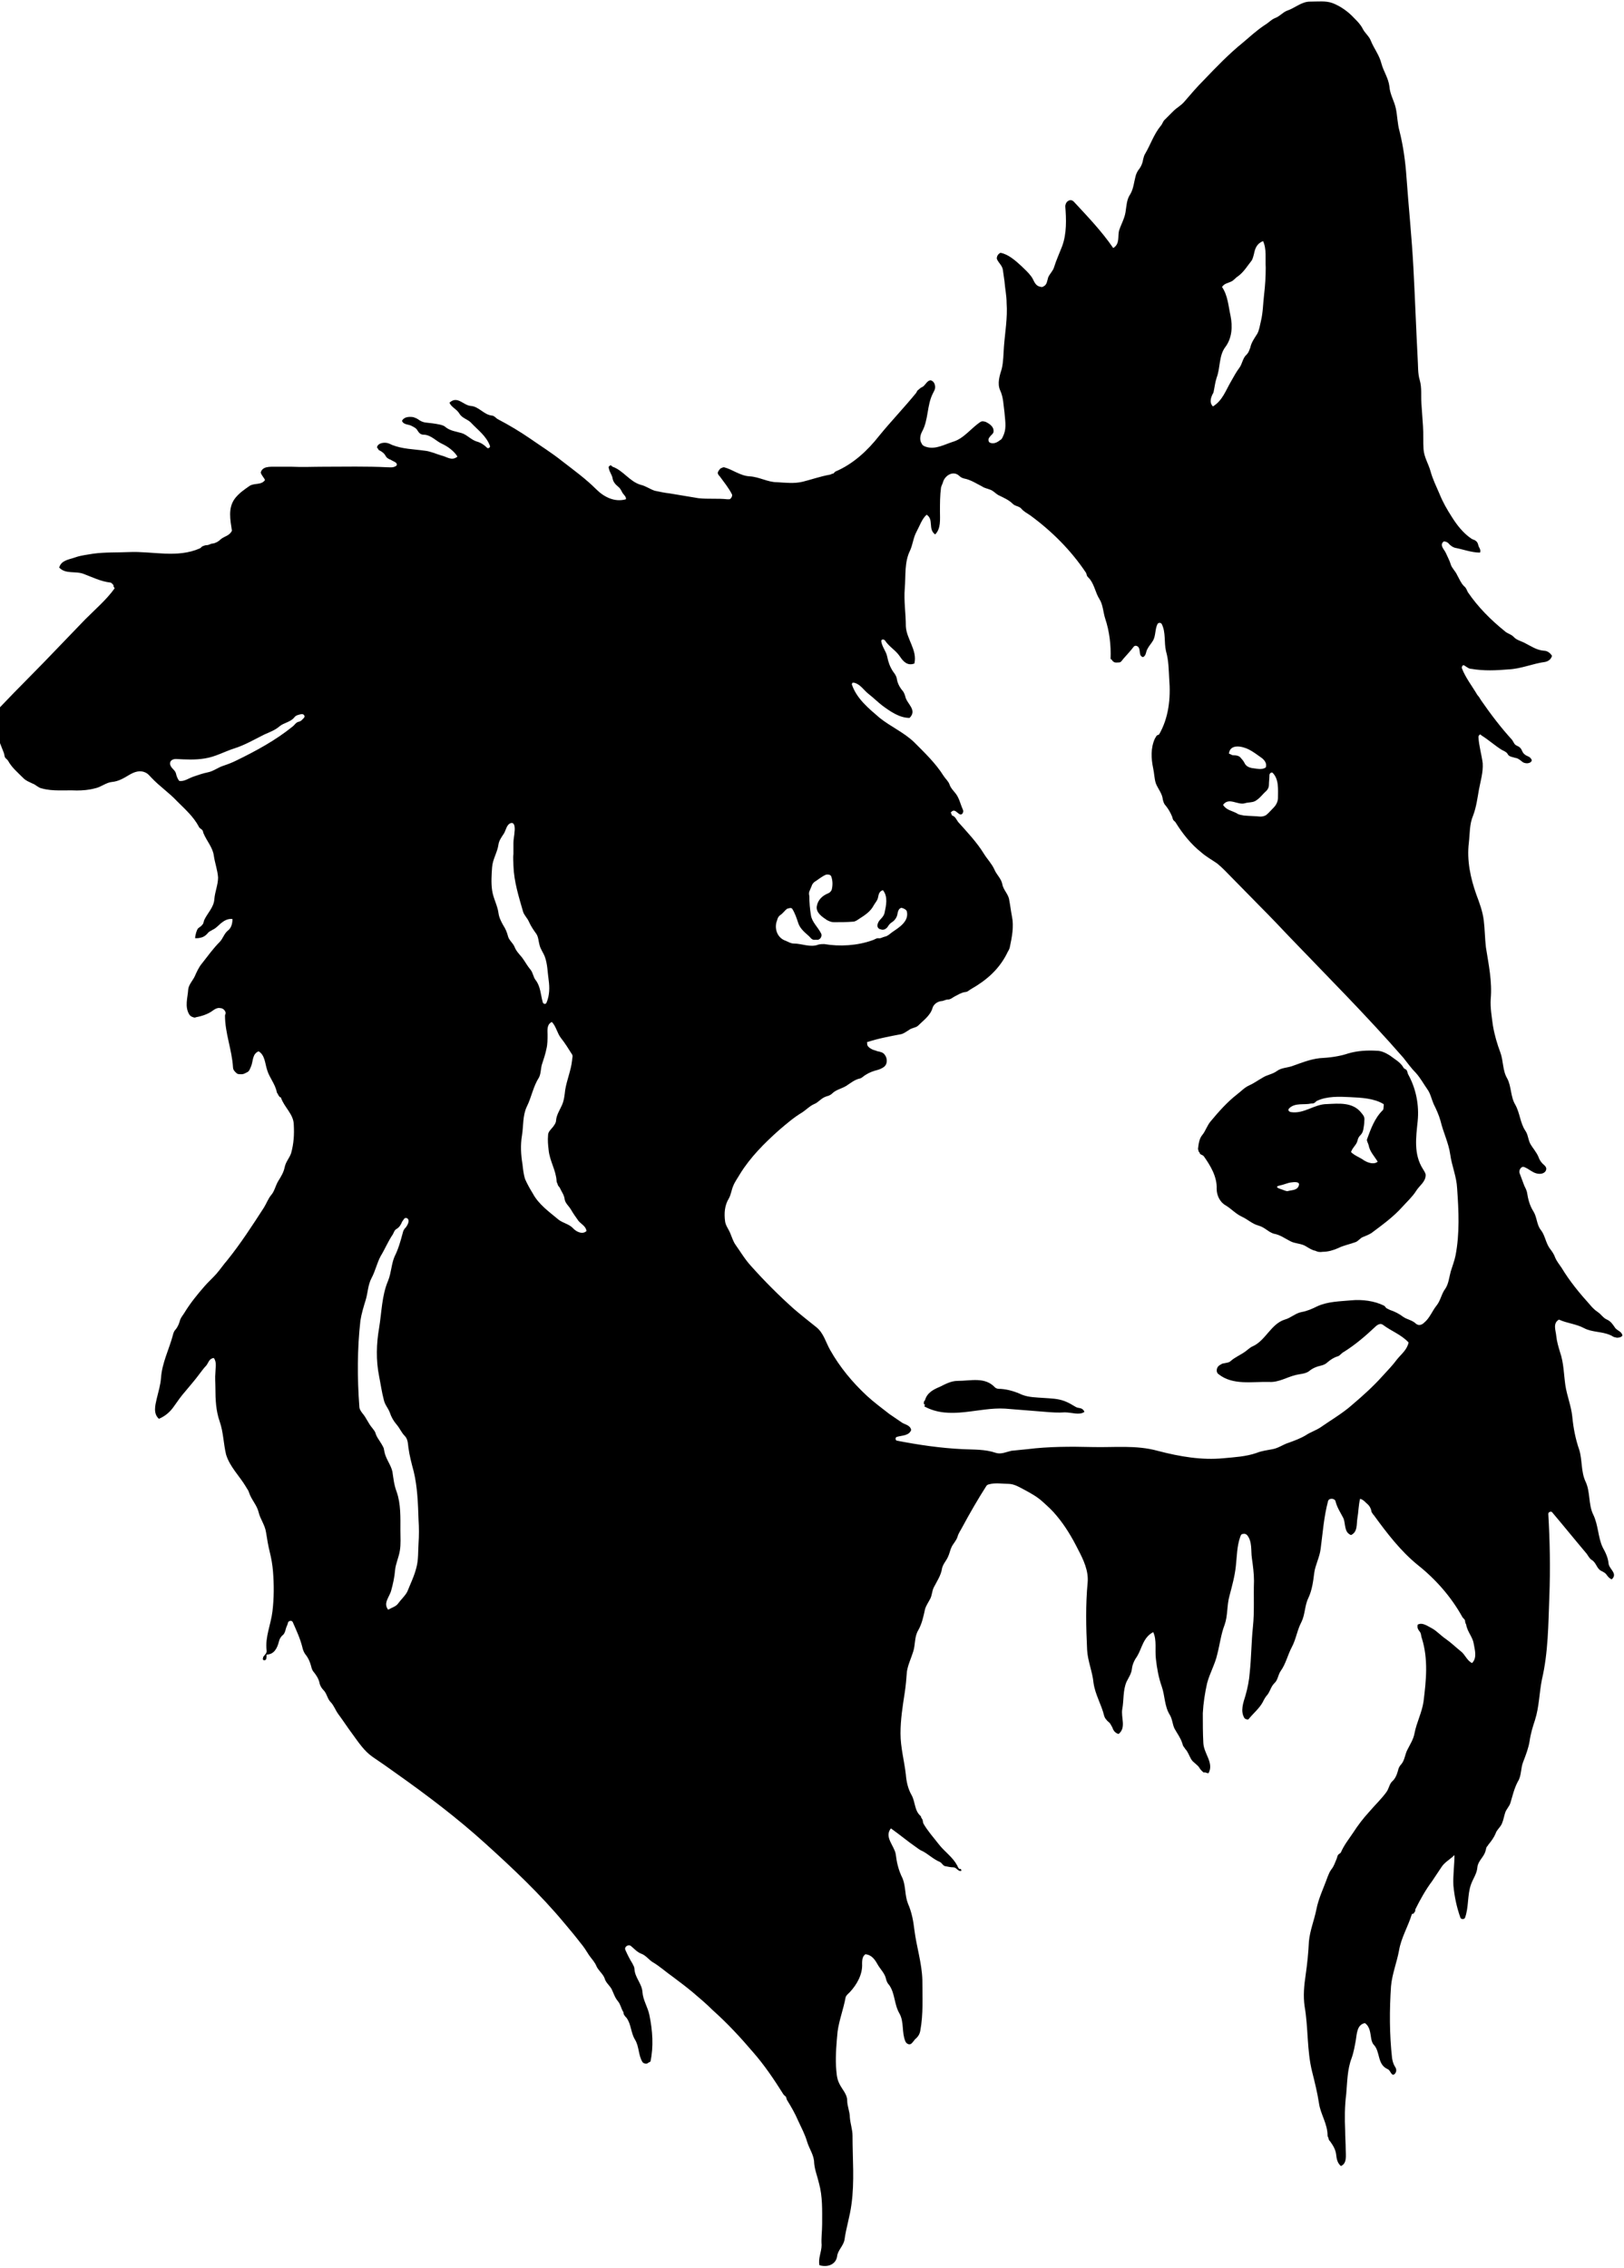 <svg xmlns="http://www.w3.org/2000/svg" xmlns:xlink="http://www.w3.org/1999/xlink" id="Border_Collie_4" x="0px" y="0px" viewBox="0 0 304.6 425.2" xml:space="preserve"><g>	<path fill-rule="evenodd" clip-rule="evenodd" d="M72.8,301.8c0.7-0.4,1.5-0.6,1.9-1.2c0.5-0.7,1.3-1.4,1.7-2.2  c0.6-1.5,1.3-2.9,1.7-4.5c0.4-1.5,0.3-3,0.4-4.5c0.1-1.5,0.1-3,0-4.5c-0.1-3-0.2-6.1-0.9-9c-0.4-1.5-0.8-3-1-4.5  c-0.1-0.8-0.1-1.6-0.7-2.2c-0.6-0.6-0.9-1.4-1.5-2.1c-0.6-0.7-1-1.4-1.3-2.3c-0.3-0.8-0.9-1.4-1.1-2.3c-0.4-1.5-0.6-3-0.9-4.5  c-0.6-3-0.5-6.1,0-9c0.5-3,0.5-6.1,1.7-8.9c0.6-1.5,0.6-3.1,1.2-4.5c0.7-1.4,1.1-2.8,1.5-4.3c0.1-0.3,0.1-0.5,0.3-0.8  c0.1-0.2,0.3-0.3,0.4-0.5c0.3-0.4,0.5-0.9,0.4-1.3c-0.1-0.3-0.5-0.5-0.8-0.2c-0.1,0.2-0.3,0.4-0.4,0.6c-0.2,0.5-0.5,1-1,1.3  c-0.4,0.2-0.5,0.6-0.7,1c-0.9,1.3-1.5,2.8-2.3,4.1c-0.7,1.3-1,2.8-1.7,4.1c-0.7,1.3-0.7,2.8-1.1,4.1c-0.4,1.3-0.8,2.6-1,3.9  c-0.6,5.3-0.6,10.8-0.2,16.1c0,0.5,0.3,0.9,0.6,1.3c0.7,0.8,1.1,1.9,1.8,2.7c0.2,0.3,0.5,0.6,0.6,0.9c0.2,0.8,0.8,1.5,1.2,2.2  c0.1,0.2,0.3,0.5,0.4,0.8c0,0.2,0.1,0.4,0.1,0.6c0.3,1.4,1.2,2.4,1.5,3.7c0.2,1.3,0.3,2.5,0.8,3.8c0.8,2.3,0.7,4.8,0.7,7.3  c0,1.2,0.1,2.5-0.1,3.7c-0.2,1.3-0.8,2.5-0.9,3.7c-0.1,1.3-0.4,2.6-0.7,3.7C73.1,299.4,71.8,300.5,72.8,301.8L72.8,301.8  L72.8,301.8z M229.5,273.4c2.1-0.2,4.2-0.3,6.2-1c1-0.4,2-0.5,3-0.7c1.1-0.2,2-0.9,3-1.2c1.1-0.4,2.2-0.8,3.2-1.4  c0.9-0.6,1.9-0.9,2.8-1.5c2-1.4,4.1-2.6,5.9-4.2c2-1.7,3.9-3.4,5.7-5.4c0.9-1,1.9-2,2.7-3.1c0.8-1,1.9-1.8,2.2-3.2  c-1.4-1.5-3.2-2.1-4.8-3.3c-0.5-0.4-1.1,0-1.5,0.4c-1.8,1.7-3.8,3.4-5.9,4.7c-0.4,0.2-0.7,0.7-1.1,0.8c-0.7,0.2-1.3,0.6-1.9,1.1  c-0.3,0.3-0.7,0.5-1.1,0.6c-0.9,0.2-1.7,0.5-2.4,1.1c-0.7,0.5-1.7,0.5-2.5,0.7c-1.6,0.4-3.2,1.4-4.9,1.3c-3.2-0.1-6.9,0.7-9.6-1.5  c-0.5-0.4-0.3-1.3,0.2-1.6c0.3-0.2,0.6-0.4,0.9-0.4c0.4-0.1,0.9-0.1,1.2-0.4c0.9-0.8,2-1.2,2.9-1.9c0.4-0.3,0.8-0.7,1.3-0.9  c2.4-1.1,3.4-4.2,6-5c1.1-0.3,2-1.2,3.1-1.4c1.1-0.2,2-0.6,3-1.1c2-0.9,4.2-0.9,6.3-1.1c2.1-0.2,4.4,0.1,6.2,1  c0.2,0.1,0.3,0.4,0.5,0.5c0.2,0.1,0.4,0.2,0.6,0.3c0.9,0.3,1.7,0.7,2.5,1.3c0.7,0.5,1.7,0.6,2.4,1.3c0.5,0.4,1.1,0.2,1.5-0.2  c1.1-0.9,1.5-2.2,2.4-3.3c0.7-0.9,0.9-2.2,1.6-3.1c0.6-0.9,0.7-2.1,1-3.2c0.3-1,0.7-2,0.9-3c0.8-4.1,0.6-8.4,0.3-12.6  c-0.1-2.2-1-4.2-1.3-6.4c-0.3-2.1-1.3-4.1-1.8-6.2c-0.3-1.1-0.8-2.2-1.3-3.2c-0.4-0.9-0.6-2-1.2-2.8c-0.7-1-1.3-2.1-2.1-3  c-0.9-0.9-1.6-1.9-2.4-2.9c-6.8-7.8-14.2-15.2-21.3-22.6c-1.8-1.9-3.6-3.8-5.4-5.6c-1.8-1.8-3.6-3.7-5.4-5.5  c-0.9-0.9-1.8-1.9-2.8-2.7c-1-0.7-2.1-1.3-3-2.1c-1.9-1.5-3.5-3.5-4.8-5.6c-0.1-0.2-0.4-0.3-0.5-0.6c-0.1-0.2-0.1-0.4-0.2-0.6  c-0.3-0.7-0.7-1.4-1.2-2c-0.3-0.3-0.4-0.7-0.5-1.1c-0.1-1.1-0.9-2-1.3-3c-0.3-0.9-0.3-1.9-0.5-2.8c-0.4-1.9-0.5-3.8,0.3-5.6  c0.1-0.2,0.2-0.3,0.3-0.5c0.1-0.2,0.4-0.2,0.5-0.3c1.8-3.1,2.2-6.8,1.9-10.4c-0.1-1.7-0.1-3.5-0.6-5.2c-0.4-1.7,0-3.5-0.8-5.1  c-0.2-0.3-0.6-0.3-0.8,0c-0.5,1-0.3,2.3-0.9,3.2c-0.3,0.5-0.7,0.9-1,1.5c-0.3,0.5-0.2,1.2-0.8,1.5c-0.9-0.2-0.4-1.3-0.9-1.9  c-0.3-0.3-0.7-0.3-0.9,0c-0.6,0.8-1.2,1.4-1.8,2.1c-0.3,0.3-0.5,0.8-0.9,0.8c-0.4,0-0.7,0.1-1-0.1c-0.1-0.1-0.3-0.2-0.3-0.3  c0-0.1-0.3-0.2-0.3-0.3c0.1-2.5-0.2-5.1-1-7.5c-0.4-1.2-0.4-2.6-1.1-3.7c-0.7-1.1-0.9-2.5-1.7-3.6c-0.2-0.3-0.4-0.4-0.6-0.7  c-0.1-0.2-0.1-0.4-0.2-0.6c-2.8-4.2-6.4-7.8-10.5-10.8c-0.6-0.4-1.2-0.7-1.7-1.3c-0.4-0.4-1.1-0.4-1.5-0.8  c-0.8-0.8-1.8-1.2-2.8-1.7c-0.5-0.3-0.9-0.8-1.5-1c-0.5-0.2-1.1-0.3-1.5-0.6c-1-0.5-1.9-1.1-3-1.4c-0.5-0.1-0.9-0.2-1.3-0.6  c-1.1-1-2.6-0.1-3,1.1c-0.1,0.4-0.3,0.7-0.4,1.1c-0.2,1.5-0.2,3-0.2,4.5c0,1.5,0.2,3.2-0.9,4.3c-1.4-1-0.2-2.8-1.6-3.7  c-0.9,0.8-1.3,2.1-1.9,3.2c-0.6,1.1-0.7,2.4-1.2,3.5c-1.1,2.2-0.8,4.7-1,7.1c-0.2,2.4,0.2,4.7,0.2,7.1c0.1,2.4,2.2,4.5,1.6,7  c-1.3,0.5-2.1-0.4-2.7-1.3c-0.8-1.2-2-1.8-2.8-3c-0.2-0.3-0.8-0.3-0.7,0.2c0.2,1.1,0.9,1.8,1.1,2.8c0.2,1,0.5,1.9,1.1,2.8  c0.3,0.4,0.6,0.8,0.7,1.3c0.1,0.8,0.5,1.6,1,2.2c0.3,0.3,0.5,0.8,0.6,1.2c0.3,1.4,2.3,2.5,0.8,4c-1.9,0-3.6-1.2-5.1-2.3  c-0.9-0.7-1.7-1.5-2.6-2.2c-0.9-0.7-1.5-1.8-2.7-2.1c-0.1,0-0.3,0-0.3,0c0,0-0.2,0.3-0.1,0.4c0.9,2.6,3.1,4.4,5.2,6.2  c2,1.6,4.5,2.7,6.4,4.5c2,2,4.1,4,5.6,6.4c0.4,0.6,0.9,1,1.1,1.6c0.2,0.6,0.6,1,1,1.5c0.8,0.9,1,2.1,1.5,3.2c0.2,0.4-0.1,1-0.5,0.9  c-0.6-0.2-1.1-1.3-1.8-0.3c0.2,0,0.1,0.4,0.3,0.5c0.6,0.2,0.8,0.8,1.1,1.2c1.7,1.9,3.5,3.8,4.8,5.9c0.6,1,1.5,1.9,2,3  c0.4,1,1.3,1.7,1.5,2.8c0.2,1.1,1.2,1.9,1.3,3c0.2,1,0.3,2,0.5,3c0.4,1.9,0,3.9-0.4,5.8c-0.1,0.5-0.4,0.8-0.6,1.3  c-1.5,2.9-3.8,4.9-6.6,6.5c-0.4,0.2-0.7,0.6-1.2,0.6c-0.7,0.1-1.3,0.5-1.9,0.8c-0.4,0.2-0.8,0.6-1.3,0.6c-0.5,0-0.8,0.3-1.3,0.3  c-0.7,0.1-1.4,0.6-1.6,1.3c-0.4,1.4-1.7,2.3-2.7,3.3c-0.4,0.4-1.2,0.4-1.7,0.8c-0.5,0.3-1,0.7-1.5,0.8c-2.1,0.4-4.3,0.8-6.4,1.5  c0.1,0.3,0,0.4,0.1,0.6c0.2,0.4,0.6,0.6,1,0.8c0.3,0.1,0.6,0.2,0.9,0.3c0.5,0.1,1,0.2,1.3,0.6c0.6,0.7,0.6,1.9-0.2,2.4  c-0.3,0.2-0.7,0.4-1.1,0.5c-0.8,0.2-1.6,0.5-2.2,0.9c-0.4,0.2-0.7,0.6-1.1,0.7c-1,0.2-1.8,0.9-2.6,1.4c-0.8,0.5-1.9,0.7-2.6,1.4  c-0.2,0.2-0.4,0.3-0.6,0.4c-0.2,0.1-0.4,0.1-0.6,0.2c-0.9,0.3-1.4,1.1-2.2,1.4c-0.9,0.4-1.5,1.1-2.3,1.6c-1.5,0.9-2.9,2.1-4.3,3.3  c-2.7,2.4-5.4,5.1-7.3,8.2c-0.4,0.7-1,1.5-1.3,2.3c-0.3,0.7-0.4,1.6-0.8,2.3c-0.8,1.3-0.9,2.8-0.7,4.3c0.1,0.8,0.7,1.5,1,2.3  c0.3,0.7,0.5,1.4,0.9,2c1,1.4,1.8,2.8,3,4.1c2.5,2.8,5.2,5.5,8,8c1.4,1.2,2.8,2.3,4.3,3.5c1.3,1.1,1.7,2.8,2.5,4.2  c1.8,3.2,4.2,6.1,6.9,8.6c1.3,1.2,2.8,2.3,4.2,3.4c0.7,0.5,1.5,1,2.2,1.5c0.6,0.5,1.7,0.5,1.9,1.5c-0.4,1.1-1.7,1-2.7,1.3  c-0.3,0.1-0.3,0.6,0,0.7c4.1,0.8,8.2,1.4,12.4,1.6c2.1,0.1,4.2,0,6.2,0.7c1,0.3,2-0.2,2.9-0.4c1-0.1,2-0.2,3-0.3  c4-0.5,8.1-0.5,12.2-0.4c4.1,0.1,8.2-0.4,12.2,0.7C221.3,273.1,225.4,273.8,229.5,273.4L229.5,273.4L229.5,273.4z M110,230.8  c-0.1-0.9-1-1.3-1.5-1.9c-0.5-0.7-1-1.4-1.4-2.1c-0.4-0.7-1.1-1.2-1.2-2c-0.1-0.8-0.6-1.4-0.9-2.1c-0.1-0.2-0.3-0.3-0.4-0.6  c0-0.2-0.2-0.4-0.2-0.6c-0.1-2.1-1.3-3.8-1.5-5.9c-0.1-0.9-0.2-1.8-0.1-2.8c0-0.6,0.5-1,0.9-1.5c0.3-0.4,0.6-0.8,0.6-1.3  c0.1-1,0.7-1.9,1.1-2.8c0.4-0.9,0.5-1.9,0.6-2.8c0.3-1.9,1.1-3.7,1.3-5.6c0-0.4,0.2-0.8,0-1.1c-0.7-1.1-1.3-2.1-2.1-3.1  c-0.7-0.9-0.9-2.2-1.7-3c-1,0.5-0.8,1.6-0.8,2.4c0,0.8,0,1.8-0.2,2.6c-0.2,1-0.5,1.9-0.8,2.8c-0.3,0.8-0.2,1.8-0.6,2.6  c-1.1,1.7-1.4,3.7-2.3,5.5c-0.8,1.7-0.6,3.6-0.9,5.4c-0.3,1.8-0.2,3.6,0.1,5.4c0.1,0.9,0.2,1.9,0.5,2.8c0.4,0.9,0.9,1.8,1.4,2.6  c1.1,2.1,3.1,3.5,4.9,5c0.8,0.6,1.9,0.8,2.6,1.5C108.1,231,109.3,231.5,110,230.8L110,230.8L110,230.8z M102.5,188  c0.6-1.4,0.6-2.9,0.4-4.3c-0.2-1.4-0.2-2.9-0.7-4.3c-0.3-0.8-0.8-1.4-1-2.2c-0.2-0.7-0.2-1.5-0.6-2.1c-0.5-0.7-1-1.4-1.4-2.3  c-0.3-0.7-0.9-1.2-1.1-1.9c-0.8-2.8-1.7-5.6-1.8-8.6c0-0.8-0.1-1.5,0-2.2c0-0.7,0-1.4,0-2.1c0-0.7,0.2-1.5,0.2-2  c0.1-0.6,0.1-1.8-0.6-1.7c-0.9,0.2-1,1.4-1.4,2c-0.4,0.6-0.9,1.3-1,2c-0.2,1.5-1.1,2.8-1.2,4.3c-0.1,1.4-0.2,2.9,0,4.3  c0.2,1.5,1,2.8,1.2,4.3c0.1,0.8,0.5,1.6,0.9,2.3c0.4,0.6,0.7,1.3,0.9,2.1c0.2,0.7,0.9,1.2,1.2,1.9c0.3,0.8,0.9,1.4,1.4,2  c0.6,0.8,1,1.6,1.6,2.3c0.5,0.6,0.5,1.4,1,2c0.9,1.2,0.9,2.7,1.3,4.1C101.9,188.3,102.4,188.3,102.5,188L102.5,188L102.5,188z   M153.5,177.1c0.4-0.1,0.8-0.1,1.1-0.1c2.9,0.5,6.2,0.3,9-0.7c0.4-0.1,0.7-0.4,1.1-0.4c0.5,0.1,0.8-0.2,1.3-0.3  c0.5-0.1,0.9-0.5,1.3-0.8c1.3-0.9,3.2-2,2.8-3.9c-0.1-0.3-0.3-0.4-0.5-0.5c-0.1-0.1-0.3-0.1-0.5-0.2c-0.6,0.1-0.7,0.8-0.8,1.3  c-0.1,0.5-0.5,1.1-1,1.4c-0.3,0.2-0.5,0.4-0.7,0.7c-0.2,0.4-0.7,0.8-1.2,0.7c-0.1,0-0.2-0.1-0.4-0.1c-0.4-0.2-0.5-0.6-0.4-0.9  c0.1-0.4,0.3-0.7,0.6-1c0.3-0.3,0.6-0.7,0.7-1.1c0.3-1.4,0.7-3.1-0.3-4.3c-0.7,0.2-0.8,0.8-0.9,1.3c-0.1,0.6-0.5,1-0.8,1.5  c-0.6,1.2-1.7,1.9-2.8,2.6c-0.3,0.2-0.7,0.5-1.1,0.5c-1.2,0.1-2.4,0.1-3.6,0.1c-0.5,0-0.9-0.2-1.3-0.4c-0.9-0.6-2.1-1.4-1.9-2.6  c0.2-1.2,1.1-2,2.1-2.4c0.3-0.1,0.6-0.4,0.7-0.7c0.2-0.8,0.2-1.7-0.1-2.5c-0.1-0.3-0.6-0.4-1-0.3c-0.7,0.3-1.3,0.8-1.9,1.2  c-0.4,0.2-0.7,0.6-0.8,1c-0.1,0.2-0.2,0.5-0.3,0.7c-0.2,0.4-0.2,0.7-0.1,1.1c0,1.2,0.1,2.4,0.3,3.6c0.2,1.3,1.3,2.2,1.9,3.4  c0.3,0.5-0.2,1.3-0.8,1.2c-0.1,0-0.2,0-0.3,0c-0.7,0.1-0.9-0.5-1.3-0.8c-0.8-0.7-1.6-1.4-1.9-2.4c-0.3-0.9-0.6-1.8-1.1-2.6  c-0.2-0.3-0.7-0.1-1,0c-0.4,0.3-0.8,0.9-1.3,1.2c-0.5,0.4-0.5,0.9-0.7,1.4c-0.3,1.4,0.3,2.9,1.8,3.4c0.5,0.2,0.9,0.5,1.5,0.5  C150.4,176.9,152,177.7,153.5,177.1L153.5,177.1L153.5,177.1z M236.4,153.1c0.4,0,0.8-0.1,1.1-0.3c0.5-0.4,0.9-0.9,1.4-1.4  c0.5-0.5,0.8-1.2,0.8-1.8c0-1.6,0.2-3.5-1-4.7c-0.2-0.2-0.6,0.1-0.6,0.4c0,0.6-0.1,1.3-0.1,1.9c0,0.4-0.2,0.8-0.5,1.1  c-0.7,0.6-1.2,1.4-2.1,1.9c-0.6,0.3-1.3,0.2-1.9,0.4c-1.4,0.4-3-1.2-4.1,0.3c0.6,1,1.7,1.1,2.6,1.6c0.4,0.3,0.9,0.3,1.3,0.4  C234.4,153,235.4,153,236.4,153.1L236.4,153.1L236.4,153.1z M36.3,145.6c0.9-0.3,1.7-0.6,2.7-0.8c1-0.2,1.9-0.9,2.8-1.2  c0.9-0.3,1.7-0.6,2.5-1c3.7-1.8,7.4-3.8,10.6-6.4c0.4-0.3,0.6-0.8,1.2-0.9c0.4-0.1,0.6-0.4,0.9-0.7c0.3-0.3,0-0.8-0.5-0.7  c-0.5,0.1-1,0.2-1.3,0.6c-0.7,0.9-2,1-2.8,1.7c-0.8,0.7-1.9,1.1-2.8,1.5c-1.8,0.9-3.7,2-5.6,2.6c-1.9,0.6-3.6,1.6-5.6,1.9  c-1.8,0.3-3.6,0.2-5.4,0.1c-0.6,0-1.2,0.3-1.1,1c0.2,0.8,0.9,1,1.1,1.7c0.1,0.5,0.3,1,0.6,1.4C34.5,146.6,35.4,145.9,36.3,145.6  L36.3,145.6L36.3,145.6z M237.4,143.9c0.3-0.8-0.3-1.5-0.9-1.9c-0.7-0.5-1.5-1.1-2.3-1.5c-1.2-0.6-3.5-1.1-3.7,0.8  c0.4,0.1,0.5,0.3,0.8,0.3c0.6,0,1.2,0.1,1.5,0.6c0.3,0.3,0.5,0.6,0.7,1c0.3,0.5,0.8,0.7,1.3,0.8  C235.8,144.1,236.6,144.4,237.4,143.9L237.4,143.9L237.4,143.9z M227.5,76.2c1.8-1.1,2.4-3,3.4-4.7c0.5-0.9,1-1.8,1.6-2.6  c0.5-0.7,0.6-1.8,1.3-2.4c0.2-0.2,0.4-0.5,0.5-0.8c0.1-0.2,0.1-0.3,0.2-0.5c0.2-1,0.8-1.8,1.3-2.6c0.4-0.7,0.5-1.6,0.7-2.4  c0.4-1.6,0.4-3.4,0.6-5c0.2-1.7,0.3-3.4,0.3-5c-0.1-1.7,0.2-3.5-0.5-5c-1.2,0.5-1.5,1.4-1.7,2.4c-0.1,0.4-0.2,0.8-0.4,1.2  c-0.8,1-1.5,2.2-2.6,3c-0.5,0.3-0.8,0.8-1.3,1c-0.6,0.3-1.2,0.3-1.7,1c1.1,1.6,1.2,3.6,1.6,5.4c0.4,2,0.3,4.2-1,5.9  c-1.2,1.6-0.9,3.9-1.6,5.7c-0.3,0.9-0.4,1.9-0.6,2.8C227.2,74.3,226.7,75.4,227.5,76.2L227.5,76.2L227.5,76.2z M157,423.1  c0.1-1.2,1.2-2,1.4-3.2c0.3-2.2,1-4.3,1.3-6.6c0.6-4.3,0.2-8.6,0.2-12.9c0-1.1-0.4-2.2-0.5-3.4c0-1.1-0.5-2.1-0.5-3.2  c0-1.2-1-2.1-1.5-3.2c-0.5-1-0.5-2.1-0.6-3.2c-0.1-2.2,0.1-4.4,0.3-6.5c0.3-2.2,1.1-4.2,1.5-6.4c0.1-0.4,0.5-0.7,0.8-1  c1.3-1.4,2.4-3.3,2.3-5.3c0-0.5,0-1,0.3-1.5c0.1-0.1,0.2-0.2,0.3-0.3c1.2,0.1,1.8,1,2.3,1.9c0.5,0.9,1.4,1.7,1.6,2.8  c0.1,0.4,0.3,0.8,0.6,1.1c1.1,1.6,0.9,3.6,1.9,5.3c0.9,1.6,0.4,3.5,1.1,5.2c0.2,0.5,0.8,0.8,1.2,0.4c0.4-0.4,0.5-0.7,0.9-1  c0.4-0.4,0.6-0.8,0.7-1.3c0.6-3.2,0.4-6.4,0.4-9.6c-0.1-3.2-1.1-6.2-1.5-9.4c-0.2-1.7-0.5-3.3-1.2-4.9c-0.6-1.5-0.4-3.2-1-4.7  c-0.4-0.8-0.7-1.6-0.9-2.4c-0.2-0.7-0.3-1.5-0.4-2.2c-0.3-1.6-2.2-3.2-0.9-4.8c1.7,1.2,3.1,2.4,4.7,3.5c0.4,0.3,0.8,0.6,1.3,0.8  c1.1,0.6,2,1.5,3.2,2c0.4,0.2,0.6,0.8,1.1,0.8c0.5,0.1,0.9,0.2,1.4,0.2c0.6,0,0.8,0.7,1.4,0.7c0.2,0,0.1-0.5-0.2-0.4  c-0.2,0-0.2-0.2-0.3-0.3c-0.1-0.1-0.1-0.3-0.2-0.4c-0.8-1.5-2.3-2.5-3.4-3.9c-1-1.3-2.1-2.5-2.9-3.9c-0.1-0.2-0.1-0.6-0.2-0.8  c-0.1-0.1-0.1-0.2-0.2-0.3c-0.1-0.1,0-0.2-0.1-0.3c-1.2-1-1-2.6-1.7-3.9c-0.7-1.2-1-2.6-1.1-3.9c-0.3-2.6-1-5.1-1-7.7  c0-2.6,0.4-5.1,0.8-7.7c0.2-1.3,0.3-2.6,0.4-3.9c0.2-1.3,0.8-2.5,1.2-3.8c0.4-1.3,0.2-2.7,0.9-3.9c0.7-1.2,1-2.6,1.3-4  c0.2-0.7,0.7-1.4,1-2c0.3-0.6,0.3-1.3,0.6-2c0.6-1.2,1.4-2.3,1.6-3.7c0.2-0.8,0.8-1.4,1.1-2.1c0.3-0.6,0.4-1.3,0.7-1.9  c0.3-0.6,0.9-1.2,1.1-1.9c0.2-0.7,0.6-1.2,0.9-1.8c1.4-2.6,2.9-5.2,4.5-7.7c0.2-0.3,0.5-0.3,0.9-0.4c1.1-0.2,2.1,0,3.2,0  c1.2,0,2.2,0.7,3.2,1.2c1.1,0.6,2.2,1.2,3.2,2.1c1,0.9,1.9,1.7,2.7,2.7c1.6,1.9,2.9,4.1,4,6.3c1,1.9,2,4,1.8,6.2  c-0.4,4.2-0.3,8.4-0.1,12.6c0.1,2.1,1,4.1,1.2,6.2c0.3,2.2,1.5,4.1,2,6.2c0.1,0.3,0.2,0.5,0.4,0.7c0.1,0.2,0.4,0.4,0.6,0.6  c0.2,0.2,0.3,0.5,0.5,0.8c0.2,0.6,0.5,1.1,1.2,1.3c1.5-1.2,0.4-3.1,0.7-4.7c0.3-1.6,0.1-3.5,0.8-5.1c0.4-0.8,0.9-1.5,1-2.4  c0.1-0.9,0.5-1.7,1-2.4c0.9-1.5,1.1-3.5,3-4.5c0.7,1.5,0.3,3.3,0.5,5c0.2,1.8,0.5,3.5,1.1,5.2c0.6,1.7,0.5,3.7,1.5,5.3  c0.5,0.8,0.5,1.8,0.9,2.6c0.5,0.9,1.1,1.7,1.4,2.6c0.1,0.2,0.1,0.4,0.2,0.6c0.1,0.2,0.3,0.4,0.4,0.6c0.5,0.5,0.7,1.2,1.1,1.9  c0.4,0.7,1.2,1,1.6,1.7c0.1,0.2,0.3,0.4,0.5,0.6c0.1,0.1,0.3,0.3,0.4,0.2c0.1-0.1,0.7,0.3,0.8,0.1c1-1.9-0.9-3.6-1-5.6  c-0.1-1.9-0.1-3.7-0.1-5.6c0.1-1.9,0.4-3.8,0.8-5.6c0.5-1.9,1.5-3.6,1.9-5.4c0.5-1.9,0.7-3.8,1.4-5.6c0.6-1.7,0.4-3.6,0.9-5.4  c0.5-1.9,1-3.7,1.2-5.6c0.2-1.8,0.2-3.7,0.8-5.4c0.1-0.3,0.2-0.6,0.5-0.6c0.3-0.1,0.6,0,0.8,0.2c1,1.2,0.7,2.9,0.9,4.3  c0.2,1.4,0.4,2.9,0.4,4.3c-0.1,2.9,0.1,5.8-0.2,8.6c-0.3,2.9-0.3,5.8-0.6,8.6c-0.1,1.4-0.4,2.9-0.8,4.3c-0.4,1.3-1,2.9-0.2,4.2  c0.1,0.2,0.7,0.4,0.8,0.2c0.8-1,2-2,2.6-3.1c0.2-0.4,0.4-0.8,0.7-1.2c0.7-0.7,0.8-1.7,1.5-2.4c0.7-0.6,0.7-1.6,1.2-2.3  c1-1.4,1.3-3,2.1-4.5c0.8-1.5,1-3.2,1.8-4.7c0.7-1.4,0.6-3.1,1.3-4.5c0.7-1.5,0.9-3.1,1.1-4.7c0.2-1.5,1-2.9,1.2-4.5  c0.4-3,0.6-6,1.4-9c0.2-0.6,1.3-0.5,1.4,0.1c0.3,1.2,1,2.2,1.5,3.2c0.4,1.1,0.1,2.6,1.4,3.1c1.3-0.6,1-2.1,1.2-3.2  c0.2-1.1,0.2-2.4,0.5-3.6c0.7,0.2,1,0.7,1.5,1.1c0.3,0.3,0.5,0.7,0.6,1.1c0,0.2,0.1,0.4,0.2,0.5c0.1,0.2,0.2,0.3,0.3,0.4  c2.4,3.3,5,6.7,8.2,9.3c3.4,2.7,6.3,6,8.4,9.8c0.2,0.3,0.5,0.4,0.5,0.8c0,0.2,0.1,0.4,0.2,0.6c0.2,1.3,1.2,2.3,1.4,3.5  c0.2,1.2,0.7,2.7-0.3,3.7c-1-0.5-1.3-1.6-2.1-2.2c-1-0.8-1.8-1.6-2.8-2.3c-0.9-0.6-1.7-1.5-2.6-2c-0.8-0.4-1.8-1.2-2.7-0.7  c-0.1,0.5,0,0.8,0.3,1.2c0.4,0.4,0.3,0.9,0.5,1.4c1.2,3.9,0.8,7.8,0.3,11.8c-0.3,2.1-1.3,3.9-1.7,6c-0.2,1.1-0.8,2-1.3,3  c-0.5,0.9-0.5,2-1.2,2.8c-0.3,0.3-0.5,0.7-0.6,1.2c-0.2,0.7-0.5,1.5-1.1,2c-0.5,0.5-0.6,1.3-1,1.9c-1,1.4-2.2,2.5-3.3,3.8  c-1.1,1.2-2.1,2.5-3,3.9c-0.8,1.2-1.7,2.3-2.3,3.7c-0.1,0.2-0.5,0.3-0.6,0.6c-0.1,0.2-0.1,0.4-0.2,0.6c-0.3,0.7-0.5,1.4-1,2  c-0.3,0.4-0.5,0.9-0.7,1.4c-0.7,2-1.7,4-2.1,6.1c-0.4,2-1.2,3.9-1.4,6c-0.1,2.1-0.3,4.1-0.6,6.2c-0.3,2-0.5,4-0.2,6  c0.7,4,0.4,8.2,1.4,12.2c0.5,2,1,4,1.3,6c0.3,2,1.6,3.8,1.6,6c0,0.2,0.2,0.4,0.2,0.6c0,0.2,0.2,0.4,0.3,0.5c0.5,0.7,1,1.5,1.1,2.4  c0.1,0.8,0.2,1.6,0.9,2.2c1.2-0.5,0.9-2,0.9-3.2c0-1.1-0.1-2.2-0.1-3.4c-0.1-2.3-0.1-4.6,0.2-6.9c0.2-2.3,0.2-4.6,1-6.7  c0.4-1.1,0.6-2.3,0.8-3.4c0.2-1.2,0.2-2.9,1.7-3.2c1,0.7,1,1.9,1.2,3c0.1,0.4,0.2,0.8,0.5,1.1c1.2,1.3,0.6,3.6,2.5,4.5  c0.5,0.2,0.5,0.6,0.9,1c0.2,0.2,0.5,0,0.6-0.2c0.3-0.4,0.2-0.9-0.1-1.3c-0.3-0.5-0.4-1-0.5-1.5c-0.5-4.5-0.5-9-0.2-13.5  c0.2-2.3,1.1-4.5,1.5-6.7c0.4-2.4,1.7-4.5,2.4-6.8c0-0.1,0.4-0.1,0.4-0.2c0-0.1,0.1-0.2,0.2-0.3c0.1-0.2,0-0.4,0.1-0.5  c0.9-1.8,1.9-3.6,3.1-5.2c0.6-0.9,1.2-1.8,1.8-2.7c0.6-0.9,1.6-1.4,2.4-2.2c0,1.9-0.3,3.8-0.2,5.7c0.2,2.1,0.6,4,1.3,6  c0.1,0.4,0.8,0.4,0.9,0c0.7-2,0.4-4.2,1.1-6.2c0.4-1.1,1.1-2,1.2-3.2c0.1-1.2,1.2-1.9,1.5-3c0.1-0.2,0.1-0.5,0.2-0.7  c0-0.1,0.1-0.2,0.2-0.3c0.1-0.1,0.1-0.2,0.2-0.3c0.5-0.6,1-1.3,1.3-2c0.2-0.7,0.9-1.2,1.2-1.9c0.3-0.7,0.4-1.4,0.6-2  c0.2-0.7,0.8-1.2,1-1.9c0.4-1.3,0.7-2.7,1.4-4c0.7-1.1,0.5-2.5,1-3.7c0.5-1.3,1-2.6,1.2-3.9c0.2-1.4,0.6-2.7,1-3.9  c0.8-2.5,0.8-5.1,1.3-7.6c1.2-5.1,1.2-10.4,1.4-15.6c0.2-5.2,0.1-10.4-0.2-15.5c0-0.3,0.5-0.5,0.7-0.3c2.2,2.6,4.3,5.2,6.5,7.8  c0.3,0.4,0.5,0.9,1,1.2c0.8,0.5,0.9,1.6,1.7,2c0.4,0.2,0.8,0.4,1,0.7c0.3,0.4,0.5,0.7,1,0.9c1.2-1.1-0.5-1.9-0.6-3  c-0.1-1.1-0.6-2.1-1.1-3c-0.9-1.9-0.8-4.2-1.8-6.2c-0.9-1.9-0.5-4.2-1.4-6.1c-0.9-1.9-0.6-4.1-1.2-6c-0.7-2-1.1-4.1-1.3-6.2  c-0.2-2-1-3.9-1.3-5.9c-0.3-2.1-0.3-4.2-1-6.2c-0.3-1-0.6-2-0.7-3c-0.1-1.1-0.7-2.4,0.5-3.1c1.5,0.7,3.2,0.8,4.7,1.6  c1.5,0.8,3.3,0.6,4.9,1.3c0.3,0.1,0.5,0.3,0.8,0.4c0.2,0,0.3,0.1,0.5,0.1c0.4,0,0.8-0.1,1-0.4c-0.1-0.8-1-0.9-1.4-1.5  c-0.4-0.6-0.8-1.2-1.5-1.5c-0.7-0.3-1.1-1-1.7-1.4c-0.6-0.4-1.1-0.9-1.5-1.4c-1.9-2.1-3.8-4.4-5.3-6.9c-0.4-0.6-0.9-1.2-1.2-1.9  c-0.2-0.6-0.6-1.2-1-1.7c-0.8-1.1-0.9-2.5-1.7-3.5c-0.8-1-0.7-2.4-1.4-3.5c-0.7-1.1-1-2.3-1.2-3.6c-0.1-0.4-0.3-0.8-0.5-1.2  c-0.3-0.8-0.6-1.6-0.9-2.4c-0.1-0.4,0.1-0.9,0.5-1.1c0.2-0.1,0.4,0,0.6,0.1c0.7,0.3,1.3,0.9,2.1,1.1c0.4,0.1,0.8,0.1,1.1,0  c0.3-0.1,0.6-0.3,0.7-0.7c0.1-0.3-0.1-0.6-0.3-0.8c-0.5-0.4-0.9-0.9-1.1-1.5c-0.4-1-1.1-1.7-1.6-2.6c-0.4-0.8-0.4-1.7-0.9-2.4  c-1-1.5-1-3.3-1.9-4.9c-0.9-1.5-0.7-3.4-1.5-4.9c-0.9-1.5-0.7-3.3-1.3-4.9c-0.6-1.6-1.1-3.3-1.4-5.1c-0.2-1.6-0.5-3.2-0.4-4.9  c0.3-3.3-0.4-6.5-0.9-9.7c-0.2-1.7-0.2-3.4-0.4-5c-0.2-1.7-0.8-3.3-1.4-4.9c-1.1-3.1-1.8-6.4-1.4-9.7c0.2-1.7,0.1-3.5,0.8-5.1  c0.6-1.6,0.8-3.2,1.1-4.9c0.3-1.6,0.8-3.2,0.7-4.9c-0.2-1.6-0.7-3.2-0.8-4.9c0-0.2,0.1-0.4,0.3-0.5c0.1,0,0.2,0.1,0.3,0.2  c1.3,0.8,2.5,1.9,3.8,2.7c0.4,0.2,0.9,0.4,1.1,0.8c0.2,0.4,0.7,0.5,1.1,0.6c0.1,0,0.2,0.1,0.4,0.1c0.5,0.1,0.8,0.4,1.2,0.7  c0.2,0.2,0.6,0.3,0.9,0.3c0.4,0,0.9-0.2,0.9-0.6c-0.1-0.3-0.4-0.6-0.7-0.7c-0.5-0.2-0.9-0.5-1.1-1c-0.2-0.5-0.5-0.8-1-1  c-0.5-0.2-0.6-0.7-0.9-1.1c-2.1-2.3-4-4.8-5.8-7.4c-0.2-0.3-0.4-0.7-0.7-1c-1-1.7-2.2-3.2-2.9-5c-0.1-0.3,0.2-0.8,0.5-0.5  c0.5,0.3,0.8,0.6,1.3,0.6c2.3,0.4,4.6,0.3,6.9,0.1c2.4-0.1,4.6-1.1,6.9-1.4c0.5-0.1,1-0.4,1.2-0.9c0.1-0.1,0.1-0.3,0-0.4  c-0.3-0.4-0.8-0.8-1.4-0.8c-1.4-0.1-2.5-0.9-3.7-1.5c-0.6-0.3-1.4-0.5-1.9-1c-0.5-0.6-1.3-0.7-1.8-1.2c-2.6-2.1-5-4.5-6.9-7.3  c-0.2-0.4-0.3-0.8-0.7-1.1c-0.6-0.6-0.9-1.4-1.3-2.1c-0.3-0.7-1-1.3-1.2-2c-0.2-0.7-0.6-1.4-0.9-2.1c-0.3-0.7-1.3-1.5-0.4-2.2  c0.4,0,0.8,0.2,1,0.5c0.3,0.3,0.7,0.6,1.1,0.7c1.6,0.3,3.1,0.9,4.7,0.9c0.2-0.6-0.2-0.9-0.3-1.3c-0.1-0.4-0.2-0.7-0.5-0.9  c-0.2-0.2-0.5-0.2-0.8-0.4c-1.5-1-2.7-2.5-3.7-4.1c-0.9-1.4-1.7-2.8-2.3-4.3c-0.6-1.4-1.3-2.8-1.7-4.3c-0.4-1.4-1.2-2.6-1.3-4.1  c-0.1-1.5,0-2.9-0.1-4.3c-0.1-1.4-0.2-2.9-0.3-4.3c-0.1-1.4,0.1-2.9-0.3-4.3c-0.4-1.3-0.3-2.7-0.4-4.1c-0.3-5.7-0.5-11.4-0.8-17  c-0.3-5.7-0.9-11.4-1.3-17c-0.2-2.9-0.6-5.8-1.3-8.6c-0.4-1.4-0.4-2.9-0.7-4.3c-0.3-1.4-1.1-2.6-1.2-4.1c-0.2-1.6-1.1-2.8-1.5-4.3  c-0.4-1.6-1.4-2.8-2-4.3c-0.3-0.8-1.1-1.4-1.5-2.2c-0.4-0.8-1-1.4-1.6-2c-1.1-1.2-2.5-2.2-4-2.8c-1.3-0.5-2.8-0.3-4.3-0.3  c-1.6,0-2.8,1.2-4.3,1.7c-0.8,0.3-1.4,1.1-2.3,1.4c-0.7,0.3-1.2,0.9-1.9,1.3c-1.5,1-2.8,2.2-4.1,3.3c-2.6,2.1-5,4.6-7.3,7  c-1.3,1.3-2.5,2.7-3.7,4.1c-0.6,0.7-1.4,1.1-2,1.7c-0.6,0.6-1.1,1.1-1.7,1.7c-0.3,0.3-0.4,0.8-0.7,1.1c-1.3,1.6-1.9,3.5-2.9,5.2  c-0.2,0.3-0.3,0.7-0.4,1.1c-0.1,0.7-0.4,1.4-0.9,2c-0.2,0.3-0.4,0.7-0.5,1.1c-0.3,1.1-0.4,2.4-1,3.4c-0.7,1-0.7,2.2-0.9,3.4  c-0.2,1.2-0.8,2.2-1.2,3.4c-0.3,1.1,0.2,2.5-1.1,3.3c-2.2-3.2-4.8-5.9-7.4-8.7c-0.3-0.3-0.7-0.4-1.1-0.1c-0.2,0.1-0.3,0.3-0.4,0.5  c0,0.1-0.1,0.3-0.1,0.4c0.2,2.5,0.3,5.2-0.6,7.6c-0.5,1.3-1.1,2.6-1.5,3.9c-0.2,0.7-0.8,1.2-1.1,1.9c-0.2,0.6-0.2,1.4-0.9,1.7  c-0.1,0.1-0.2,0.1-0.4,0.1c-0.2,0-0.2-0.1-0.4-0.1c-0.9-0.3-1-1.3-1.5-1.9c-0.5-0.7-1.2-1.3-1.8-1.9c-1.1-1-2.4-2.2-3.9-2.5  c-0.2,0-0.5,0.3-0.6,0.5c-0.1,0.2-0.2,0.5-0.1,0.7c0.3,0.7,1,1.2,1.1,2c0.1,0.7,0.2,1.4,0.3,2.1c0.1,1.4,0.4,2.7,0.4,4.1  c0.2,2.8-0.3,5.5-0.5,8.2c-0.1,1.4-0.1,2.8-0.4,4.1c-0.4,1.3-0.9,2.8-0.3,4.1c0.6,1.3,0.6,2.7,0.8,4.1c0.1,1.4,0.4,2.8-0.1,4.1  c-0.2,0.4-0.3,0.9-0.7,1.1c-0.5,0.4-1.2,0.8-1.9,0.5c-0.3-0.1-0.4-0.6-0.2-0.9c0.2-0.3,0.4-0.5,0.6-0.7c0.3-0.3,0.3-0.6,0.2-1  c-0.2-0.6-0.8-1-1.4-1.3c-0.3-0.1-0.7-0.2-1,0c-1.7,1.1-3.1,3.1-5.1,3.7c-1.6,0.5-3.3,1.5-5,1c-0.4-0.1-0.8-0.3-0.9-0.6  c-0.2-0.3-0.3-0.6-0.3-1c0-0.4,0.1-0.8,0.3-1.2c1.3-2.3,0.9-5,2.1-7.3c0.2-0.4,0.4-0.7,0.4-1.1c0-0.5-0.2-1.1-0.8-1.3  c-0.8,0-1,1-1.7,1.3c-0.3,0.1-0.5,0.4-0.8,0.6c-0.1,0.1-0.2,0.4-0.3,0.5c-2.2,2.7-4.7,5.3-6.9,8c-2.2,2.8-4.9,5.3-8.2,6.7  c-0.2,0.1-0.3,0.4-0.5,0.4c-0.2,0-0.4,0.2-0.6,0.2c-1.7,0.3-3.4,0.9-5,1.3c-1.6,0.4-3.2,0.2-4.9,0.1c-1.7,0-3.3-1-5.1-1.1  c-1.8-0.1-3.2-1.3-4.8-1.7c-0.2,0-0.4,0.1-0.6,0.2c-0.1,0-0.2,0.2-0.3,0.3c-0.1,0.1-0.1,0.2-0.2,0.3c-0.2,0.4,0.1,0.7,0.3,0.9  c0.8,1.1,1.7,2.2,2.3,3.4c0.1,0.2-0.1,0.6-0.2,0.7c-0.1,0.1-0.2,0.2-0.3,0.2c-0.1,0-0.3,0-0.4,0c-1.8-0.2-3.6,0-5.4-0.2  c-1.8-0.3-3.6-0.6-5.4-0.9c-0.9-0.1-1.9-0.3-2.8-0.5c-0.9-0.3-1.7-0.9-2.6-1.1c-2.1-0.6-3.3-2.7-5.3-3.4c-0.2-0.1-0.3-0.4-0.5-0.2  c-0.3,0.2-0.3,0.3-0.2,0.5c0.1,0.7,0.6,1.2,0.7,1.9c0.1,0.6,0.5,1.1,1,1.5c0.4,0.3,0.6,0.7,0.8,1.1c0.2,0.4,0.8,0.8,0.7,1.3  c-2.1,0.6-4.1-0.4-5.6-1.9c-1.9-1.9-4.1-3.5-6.3-5.2c-2-1.6-4.1-2.9-6.1-4.3c-1.9-1.3-3.9-2.5-6-3.6c-0.4-0.2-0.7-0.7-1.2-0.7  c-1.5-0.2-2.4-1.7-3.9-1.8c-1.4-0.1-2.5-2-4-0.6c0.4,0.9,1.4,1.2,1.9,2.1c0.5,0.8,1.5,1,2.1,1.6c1.3,1.4,2.9,2.5,3.6,4.4  c0.1,0.3-0.4,0.6-0.6,0.3c-0.5-0.5-1.1-0.9-1.8-1.1c-1.1-0.3-1.9-1.3-2.9-1.6c-1-0.3-2.1-0.4-3-1.1c-0.3-0.3-0.7-0.4-1.1-0.5  c-0.9-0.2-1.9-0.3-2.8-0.4c-0.5-0.1-0.9-0.3-1.3-0.6c-0.3-0.2-0.6-0.3-0.9-0.4c-0.7-0.1-1.7-0.1-2.1,0.7c0.3,0.8,1.3,0.6,1.9,1  c0.4,0.2,0.8,0.4,1,0.8c0.2,0.3,0.4,0.6,0.7,0.7c0.2,0.1,0.4,0.1,0.6,0.1c1.3,0.1,2.2,1.2,3.3,1.7c1.1,0.5,2.3,1.4,2.9,2.4  c-1.1,0.9-2,0-3-0.2c-1-0.3-2.1-0.8-3.1-0.9c-2.1-0.3-4.2-0.3-6.2-1.1c-0.4-0.2-0.8-0.4-1.3-0.4c-0.6,0-1.4,0.2-1.5,0.9  c0.2,0.1,0.2,0.4,0.4,0.5c0.6,0.3,1,0.6,1.3,1.2c0.2,0.3,0.6,0.5,0.9,0.6c0.3,0.2,0.6,0.3,0.9,0.5c0.3,0.2,0.3,0.6,0,0.7  c-0.5,0.3-1,0.2-1.5,0.2c-4-0.2-8-0.1-12-0.1c-2,0-4,0.1-6,0c-1,0-2,0-3,0c-1.1,0-2.5-0.1-2.8,1.1c0.2,0.6,0.6,0.9,0.8,1.4  c-0.7,1-2,0.5-2.9,1.1c-1,0.7-1.9,1.3-2.7,2.3c-1.4,1.8-0.9,4.1-0.6,6.1c-0.5,1-1.4,1-2.1,1.6c-0.4,0.4-0.9,0.7-1.5,0.8  c-0.4,0-0.7,0.3-1.1,0.3c-0.3,0-0.5,0.1-0.8,0.2c-0.2,0.1-0.3,0.3-0.5,0.4c-4.3,1.9-8.9,0.5-13.3,0.7c-2.2,0.1-4.5,0-6.7,0.3  c-1.1,0.2-2.3,0.3-3.4,0.7c-1.1,0.4-2.6,0.5-3,1.9c1.2,1.3,3.1,0.6,4.6,1.2c1.6,0.6,3.2,1.4,4.9,1.6c0.3,0,0.5,0.3,0.6,0.4  c0.1,0.1,0.1,0.2,0.1,0.3c-0.1,0,0.2,0.3,0.2,0.4c-1.5,2.1-3.6,3.9-5.5,5.8c-1.7,1.8-3.5,3.6-5.2,5.4c-3.6,3.8-7.3,7.4-10.9,11.2  c-0.3,0.3-0.7,0.6-0.8,1.1c-0.4,2.6,0.7,5,1.6,7.3c0.1,0.2,0.1,0.5,0.2,0.8c0.1,0.3,0.4,0.4,0.6,0.7c0.7,1.3,1.8,2.2,2.9,3.3  c0.5,0.5,1.1,0.7,1.7,1c0.6,0.2,1.1,0.8,1.7,0.9c2.1,0.6,4.4,0.3,6.6,0.4c1.1,0,2.3-0.1,3.4-0.4c1.1-0.2,2.1-1.1,3.2-1.2  c1.2-0.1,2.2-0.7,3.2-1.3c1-0.6,2.1-1,3.2-0.4c0.4,0.2,0.7,0.6,1,0.9c1.5,1.6,3.3,2.8,4.8,4.4c1.5,1.5,3.1,2.9,4.1,4.8  c0.1,0.3,0.5,0.4,0.7,0.7c0.1,0.2,0.1,0.4,0.2,0.6c0.6,1.4,1.7,2.6,1.9,4.1c0.2,1.4,0.7,2.7,0.8,4.1c0,1.4-0.6,2.7-0.7,4.1  c-0.1,1.5-1.3,2.6-1.9,3.9c-0.1,0.2-0.1,0.6-0.3,0.8c-0.2,0.3-0.5,0.5-0.8,0.7c-0.2,0.2-0.3,0.5-0.4,0.8c-0.1,0.4-0.2,0.7-0.2,1.1  c0.4,0,0.6,0,1-0.1c0.6-0.1,1.1-0.5,1.5-1c0.2-0.2,0.5-0.3,0.8-0.5c0.7-0.3,1.2-1,1.8-1.4c0.5-0.4,1.2-0.7,1.9-0.6  c0,0.8-0.2,1.7-0.9,2.2c-0.7,0.6-0.9,1.5-1.5,2.1c-1.2,1.2-2.2,2.6-3.3,4c-0.6,0.7-1,1.6-1.4,2.5c-0.4,0.8-1.1,1.5-1.2,2.4  c-0.1,1.6-0.7,3.2,0.2,4.7c0.2,0.3,0.4,0.4,0.7,0.5c0.2,0.1,0.4,0.1,0.6,0c1.1-0.2,2.3-0.6,3.2-1.3c0.4-0.3,0.9-0.5,1.3-0.4  c0.5,0,0.9,0.4,1,0.8c0.1,0.2-0.1,0.4-0.1,0.6c0,3.3,1.3,6.4,1.5,9.7c0,0.5,0.4,0.9,0.8,1.2c0.2,0.1,0.5,0.1,0.8,0.1  c0.4,0,0.7-0.2,1.1-0.4c0.4-0.2,0.5-0.7,0.7-1.1c0.4-1,0.2-2.3,1.4-2.8c1.2,0.7,1.2,2.3,1.6,3.5c0.4,1.4,1.5,2.6,1.8,4.1  c0,0.2,0.2,0.3,0.3,0.6c0,0.1,0.2,0.2,0.2,0.3c0,0.1,0.3,0.1,0.3,0.2c0.6,1.8,2.4,3.1,2.4,5.1c0.1,1.8,0,3.5-0.5,5.3  c-0.3,0.9-1,1.6-1.2,2.6c-0.2,1-0.7,1.8-1.2,2.6c-0.5,0.8-0.7,1.9-1.3,2.6c-0.6,0.7-0.9,1.6-1.4,2.4c-2.2,3.4-4.4,6.8-6.9,9.9  c-0.7,0.8-1.3,1.7-2,2.5c-0.7,0.8-1.5,1.5-2.2,2.3c-1.4,1.6-2.7,3.2-3.8,5c-0.3,0.5-0.6,0.8-0.8,1.3c-0.2,0.7-0.4,1.3-0.9,1.9  c-0.3,0.3-0.4,0.7-0.5,1.1c-0.7,2.6-2,5.1-2.2,7.9c-0.1,1.4-0.5,2.6-0.8,3.9c-0.3,1.3-0.7,2.8,0.4,3.8c1.2-0.5,2.1-1.3,2.8-2.3  c0.7-1,1.4-2,2.2-2.9c0.9-1.1,1.8-2.1,2.6-3.2c0.4-0.5,0.8-1.1,1.3-1.6c0.4-0.5,0.5-1.3,1.4-1.4c0.6,0.8,0.3,1.8,0.3,2.7  c-0.1,1,0,2,0,3c0,2.1,0.1,4.2,0.8,6.2c0.7,2,0.7,4.1,1.2,6.2c0.7,2.3,2.5,4,3.7,6c0.2,0.4,0.5,0.7,0.6,1.1  c0.4,1.3,1.5,2.4,1.8,3.7c0.3,1.3,1.2,2.4,1.4,3.8c0.2,1.3,0.4,2.5,0.7,3.7c0.3,1.2,0.5,2.4,0.6,3.6c0.2,2.5,0.2,5-0.1,7.5  c-0.3,2.5-1.4,4.8-1.1,7.3c0.1,0.5-0.3,0.8-0.6,1.2c-0.1,0.1,0,0.2-0.1,0.3c-0.1,0.4,0.4,0.5,0.6,0.2c0.1-0.3,0.1-0.5,0.1-0.9  c1.4,0,2-1.2,2.3-2.4c0.1-0.5,0.4-1,0.8-1.3c0.3-0.3,0.4-0.7,0.5-1.1c0.1-0.4,0.3-0.7,0.4-1.1c0-0.4,0.7-0.6,0.9-0.2  c0.7,1.6,1.4,3.1,1.8,4.7c0.1,0.5,0.3,1,0.6,1.4c0.5,0.6,0.8,1.3,1,2c0.1,0.4,0.2,0.8,0.4,1.1c0.5,0.6,1,1.3,1.2,2.1  c0.1,0.6,0.4,1.1,0.8,1.5c0.6,0.6,0.7,1.6,1.3,2.2c0.6,0.6,0.9,1.5,1.4,2.2c0.9,1.2,1.8,2.6,2.7,3.8c1.1,1.5,2.2,3.2,3.8,4.3  c1.5,1,2.9,2,4.3,3c5.8,4.1,11.5,8.4,16.8,13.2c5.2,4.7,10.3,9.5,14.8,14.9c1.1,1.3,2.1,2.5,3.1,3.8c0.6,0.7,1.1,1.5,1.6,2.3  c0.5,0.7,1.1,1.3,1.4,2.1c0.4,0.8,1.2,1.4,1.5,2.2c0.2,0.8,0.9,1.3,1.3,2c0.4,0.8,0.6,1.6,1.2,2.3c0.5,0.6,0.6,1.4,1,2  c0.1,0.2,0,0.4,0.2,0.6c0.1,0.2,0.2,0.3,0.4,0.5c0.9,1.2,0.8,2.8,1.6,4.1c0.8,1.3,0.6,2.9,1.4,4.2c0.2,0.3,0.8,0.4,1,0.2  c0.1-0.1,0.4-0.2,0.5-0.3c0.6-2.8,0.4-5.8-0.2-8.7c-0.3-1.5-1.2-2.8-1.3-4.3c-0.1-1.6-1.4-2.7-1.5-4.3c0-0.4-0.2-0.7-0.4-1.1  c-0.5-0.8-0.9-1.6-1.3-2.5c-0.3-0.6,0.6-1.2,1.1-0.7c0.6,0.5,1.1,1.1,1.9,1.4c0.8,0.3,1.3,1,2,1.5c1.4,0.8,2.7,2,4,2.9  c1.2,0.9,2.4,1.8,3.6,2.8c1.3,1.1,2.6,2.2,3.8,3.4c2.7,2.4,5.2,5.1,7.5,7.8c2.2,2.5,4,5.2,5.7,7.9c0.1,0.2,0.3,0.3,0.5,0.5  c0.1,0.2,0.1,0.4,0.2,0.6c0.8,1.3,1.5,2.5,2.1,3.9c0.6,1.3,1.3,2.6,1.7,4c0.4,1.3,1.3,2.5,1.3,3.9c0.1,1.3,0.6,2.5,0.9,3.8  c0.7,2.5,0.6,5.1,0.6,7.7c0,1.3-0.2,2.6-0.1,3.9c0,1.3-0.7,2.6-0.4,3.8C155.6,425.2,156.8,424.3,157,423.1L157,423.1L157,423.1z"></path>	<path fill-rule="evenodd" clip-rule="evenodd" d="M203.4,264.7c-0.4-0.9-1.1-0.6-1.6-0.9c-0.7-0.4-1.3-0.8-2.1-1.1  c-1.3-0.5-2.6-0.5-3.9-0.6c-1.4-0.1-2.8-0.1-4.1-0.6c-1.3-0.6-2.6-1-4-1.1c-0.4,0-0.8,0-1.1-0.3c-1.9-2-4.5-1.2-7-1.2  c-1.2,0-2.3,0.6-3.3,1.1c-1.2,0.5-2.4,1.1-2.8,2.5c-0.1,0.2-0.3,0.3-0.2,0.5c0,0.1-0.1,0.3,0.1,0.3c0.2,0-0.1,0.4,0,0.4  c4.8,2.6,10.1,0.1,15.1,0.4c2.5,0.2,5,0.4,7.5,0.6c1.2,0.1,2.5,0.2,3.7,0.1C201,264.8,202.5,265.4,203.4,264.7L203.4,264.7  L203.4,264.7z"></path>	<path fill-rule="evenodd" clip-rule="evenodd" d="M241.6,223.3c0.7-0.2,1.7-0.1,2-1c0.3-0.8-0.8-0.7-1.5-0.6  c-0.7,0.1-1.2,0.4-2.2,0.6c-0.8,0.2-0.2,0.5,0.5,0.7C241,223.2,241.3,223.4,241.6,223.3L241.6,223.3L241.6,223.3z M258.4,217.8  c-0.6-1-1.5-1.9-1.7-3.1c-0.1-0.4-0.4-0.8-0.3-1.1c0.7-1.9,1.4-3.9,2.9-5.4c0.2-0.1,0.2-0.5,0.2-0.6c0-0.1,0.1-0.5,0-0.6  c-1.8-1.1-4.2-1.2-6.3-1.3c-2-0.1-4.3-0.2-6.2,0.7c-0.2,0.1-0.3,0.3-0.5,0.4c-0.2,0.1-0.4,0.1-0.6,0.1c-1.3,0.3-3-0.2-4.1,0.9  c-0.3,0.3-0.1,0.6,0.3,0.7c2.5,0.4,4.4-1.5,6.8-1.5c2.2-0.1,4.8-0.4,6.4,1.6c0.4,0.5,0.7,0.8,0.6,1.5c0,0.6-0.1,1.1-0.2,1.7  c-0.1,0.5-0.3,0.8-0.6,1.1c-0.3,0.3-0.4,0.6-0.5,1c-0.2,0.8-0.9,1.2-1.2,2.1c0.7,0.7,1.7,1,2.5,1.6  C256.6,218,257.7,218.4,258.4,217.8L258.4,217.8L258.4,217.8z M248.1,234.7c1,0,2-0.3,2.9-0.7c1-0.5,2.1-0.7,3.2-1.1  c0.6-0.2,0.9-0.8,1.5-1c0.5-0.2,1-0.4,1.5-0.7c2-1.5,4.1-3,5.8-4.9c0.9-1,1.9-1.9,2.6-3c0.6-1,1.8-1.7,1.8-3c0-0.2-0.1-0.4-0.2-0.6  c-0.1-0.2-0.2-0.3-0.3-0.5c-1.8-2.8-1.3-6-1-9c0.3-3-0.3-6.1-1.8-8.8c-0.1-0.2-0.1-0.5-0.3-0.8c-0.2-0.2-0.5-0.2-0.6-0.5  c-0.6-1-1.6-1.5-2.5-2.2c-0.8-0.5-1.6-0.9-2.5-0.9c-1.8-0.1-3.6,0-5.3,0.5c-1.8,0.6-3.6,0.8-5.4,0.9c-1.8,0.2-3.5,0.9-5.2,1.5  c-0.9,0.3-2,0.3-2.8,0.9c-0.8,0.6-1.8,0.7-2.6,1.2c-0.9,0.5-1.7,1.1-2.6,1.5c-0.9,0.4-1.5,1.1-2.3,1.7c-1.8,1.4-3.4,3.2-4.9,5  c-0.7,0.8-1,1.9-1.6,2.6c-0.6,0.7-0.7,1.8-0.8,2.6c0,0.1,0.1,0.3,0.1,0.4c0,0.1,0.1,0.2,0.2,0.3c0,0.4,0.6,0.4,0.8,0.7  c1.2,1.7,2.5,3.8,2.4,6.1c0,1.2,0.6,2.5,1.7,3.1c1,0.6,1.9,1.6,3,2.1c1.1,0.5,2,1.4,3.2,1.7c1.1,0.3,1.8,1.2,2.8,1.5  c1.2,0.2,2.1,0.9,3.1,1.4c0.9,0.5,2.1,0.4,3,1c0.5,0.3,1.1,0.7,1.7,0.8C247.1,234.7,247.5,234.8,248.1,234.7L248.1,234.7  L248.1,234.7z"></path></g></svg>
